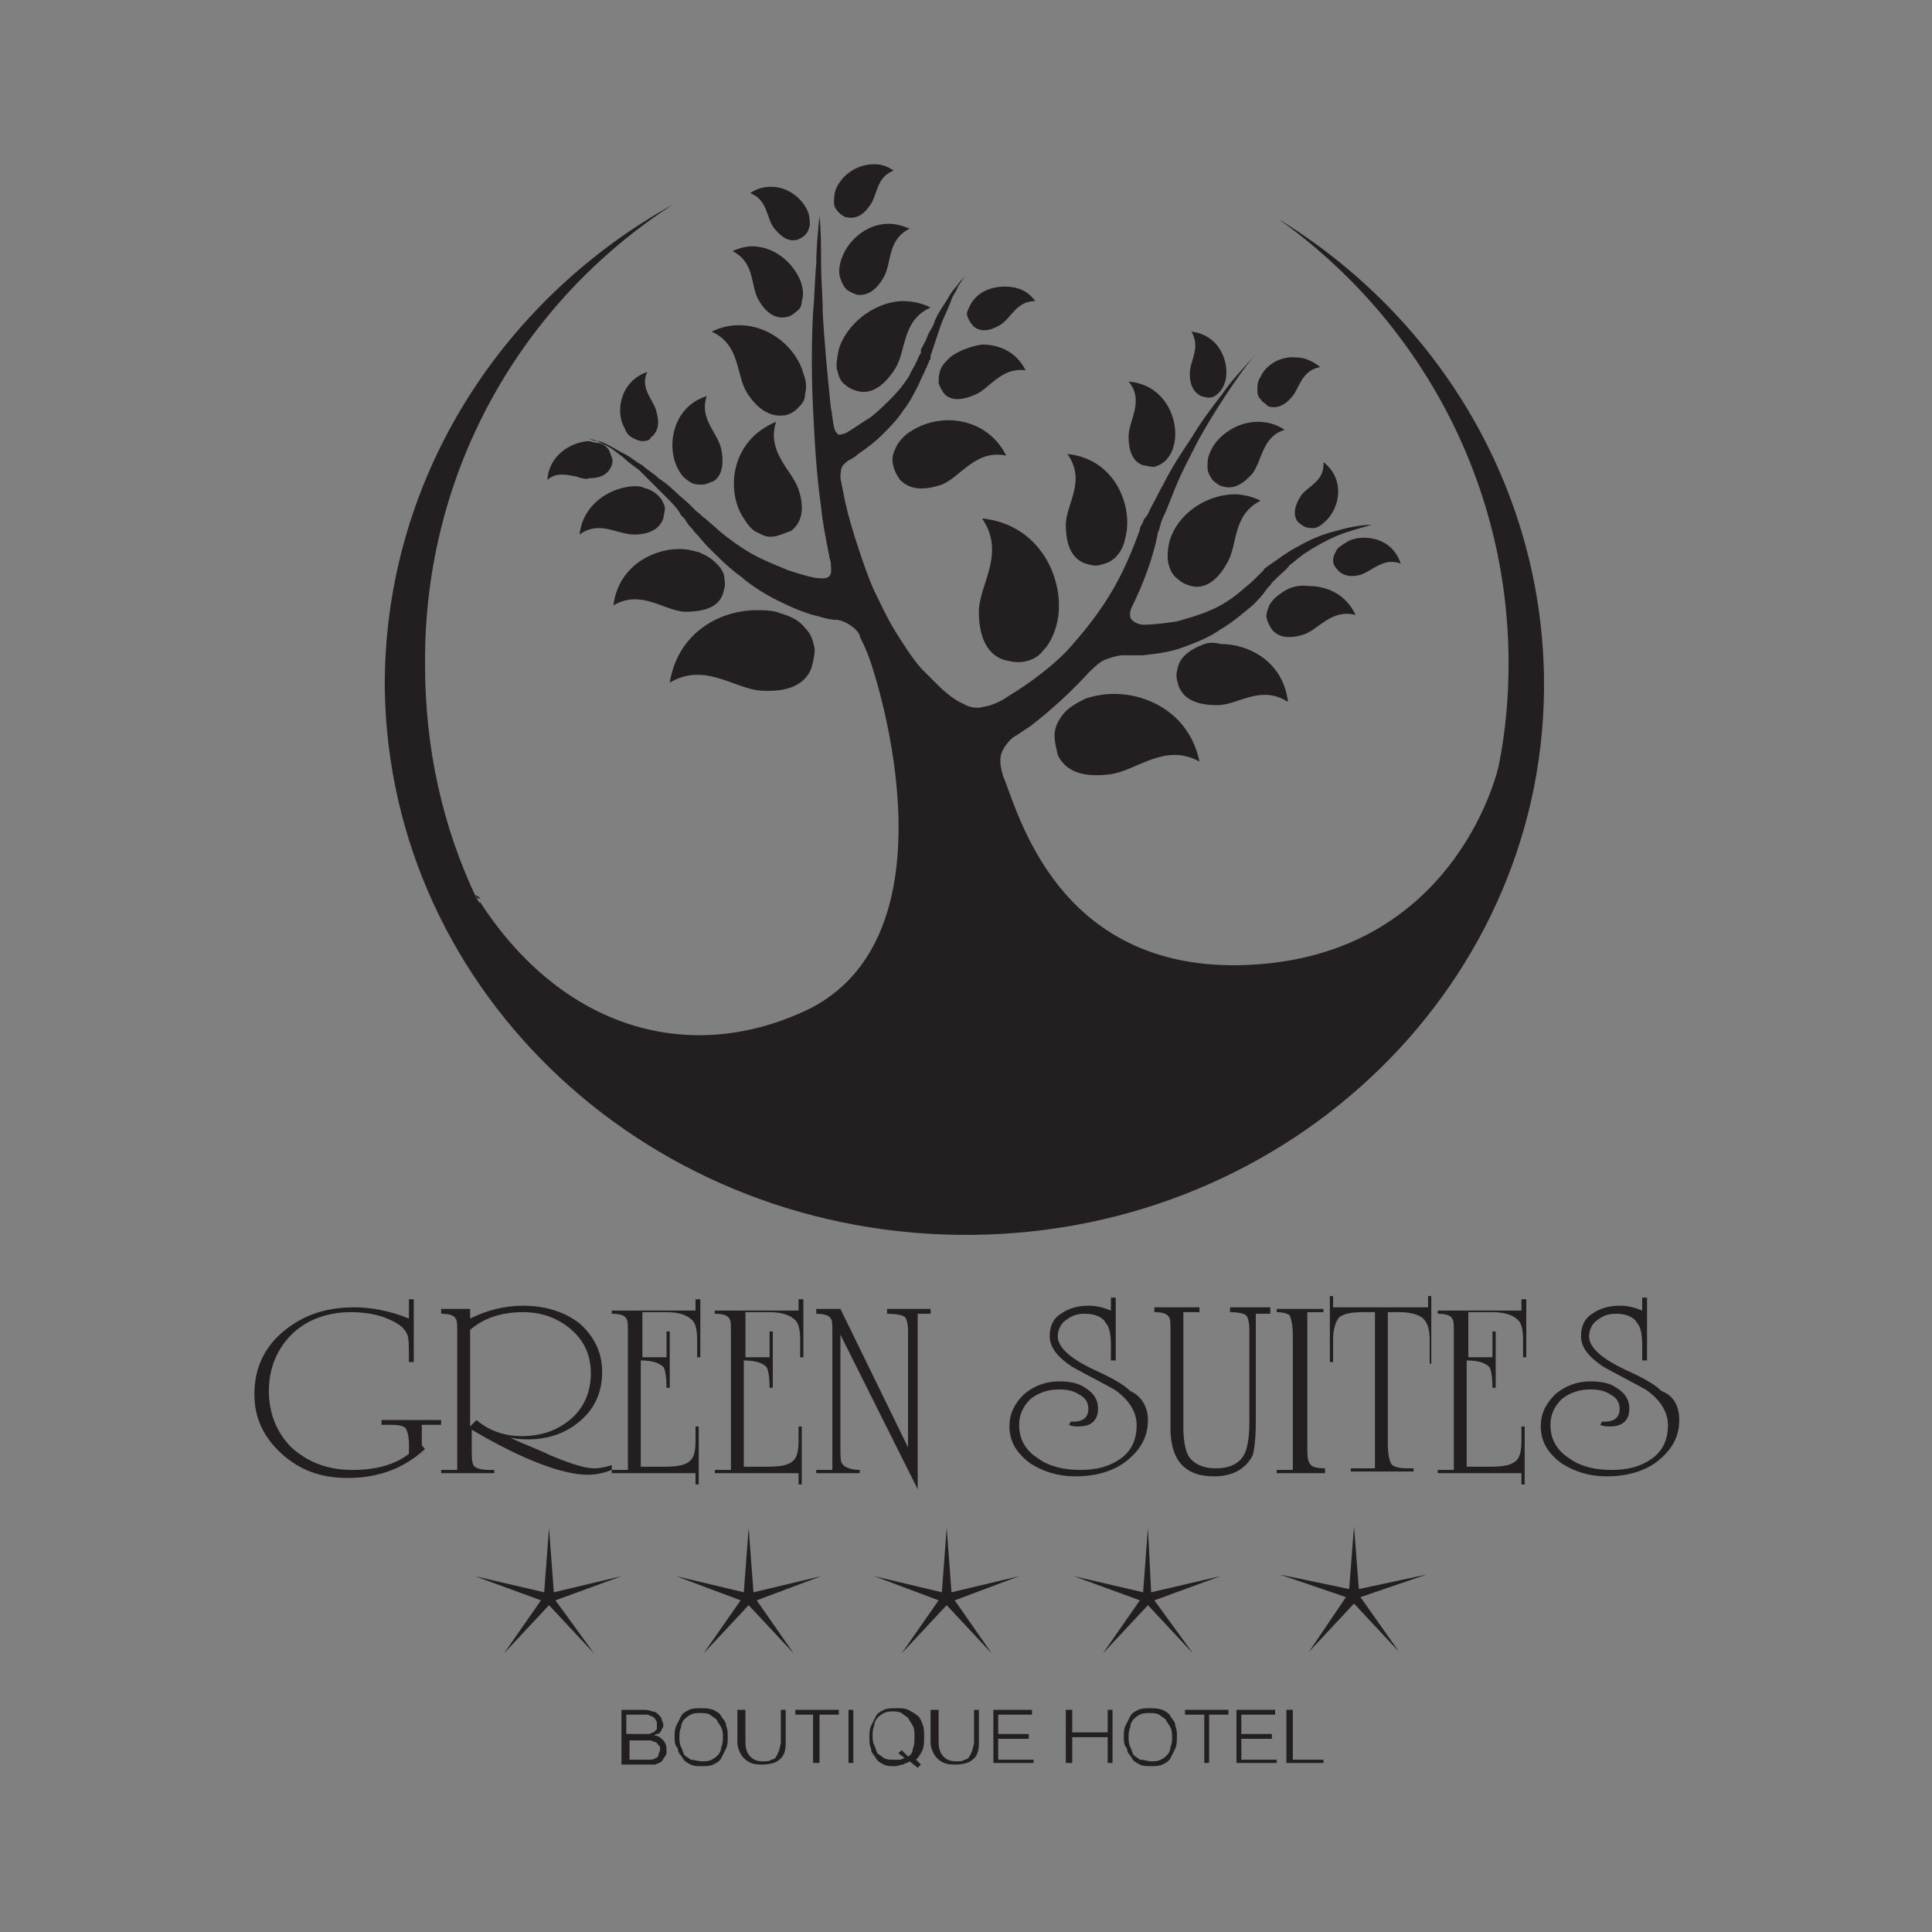 <?xml version="1.0" encoding="utf-8"?>
<!-- Generator: Adobe Illustrator 19.0.0, SVG Export Plug-In . SVG Version: 6.00 Build 0)  -->
<svg version="1.1" id="Layer_1" xmlns="http://www.w3.org/2000/svg" xmlns:xlink="http://www.w3.org/1999/xlink" x="0px" y="0px"
	 viewBox="-479 481 120 120" style="enable-background:new -479 481 120 120;" xml:space="preserve">
<rect x="-479" y="481" width="120" height="120" fill="#808080" stroke="none"/>
<style type="text/css">
	.st0{fill:#3DA8C0;}
	.st1{fill:#3EA9C1;}
	.st2{fill:#BFE2EA;}
	.st3{fill:#2A0B41;stroke:#FFFFFF;stroke-width:1.198;stroke-miterlimit:10;}
	.st4{fill:#FFFFFF;}
	.st5{fill:#231F20;}
	.st6{fill-rule:evenodd;clip-rule:evenodd;fill:#231F20;}
	.st7{clip-path:url(#XMLID_69_);fill:#231F20;}
</style>
<g>
	<g>
		<path class="st0" d="M-9819.4,5373.4v58.9h35.7v4.6h-40.6v-63.5H-9819.4z"/>
		<path class="st0" d="M-9739.1,5402.7h37.2v4.4h-37.2v25h40.1v4.7h-44.9v-63.5h43.8v4.6h-39L-9739.1,5402.7L-9739.1,5402.7z"/>
		<path class="st0" d="M-9645,5377.8h-22.9v-4.4h50.8v4.4h-22.9v59h-4.9L-9645,5377.8L-9645,5377.8z"/>
		<path class="st0" d="M-9523.3,5405.2c-0.1,16.7-10.7,32.7-32,32.7s-32-16.1-32-32.9c0-17.1,10.6-32.7,32-32.7
			C-9533.9,5372.4-9523.2,5388.1-9523.3,5405.2z M-9582.5,5405.1c0.1,14.3,9.2,28.3,27.2,28.3c18.1,0,27.3-14,27.3-28.3
			c0-14.7-9.1-28.2-27.3-28.2S-9582.6,5390.2-9582.5,5405.1z"/>
	</g>
</g>
<g>
	<circle class="st1" cx="-9536.3" cy="5381.5" r="10.9"/>
	<circle class="st2" cx="-9536.3" cy="5381.5" r="8"/>
	<circle class="st3" cx="-9536.3" cy="5381.5" r="3.5"/>
</g>
<g>
	<g>
		<g>
			<path class="st4" d="M-5483,3483.5v-58.9h-4.9v63.5h40.6v-4.6H-5483z"/>
			<path class="st4" d="M-5402.7,3483.4v-25h37.2v-4.4h-37.2v-24.7h39v-4.6h-43.8v63.5h44.9v-4.7h-40.1V3483.4z"/>
			<path class="st4" d="M-5331.6,3424.7v4.3h23v59.1h4.9V3429h22.9v-4.3H-5331.6L-5331.6,3424.7z"/>
			<path class="st4" d="M-5196.5,3431.9c-1-0.9-2-1.8-3.2-2.6c-0.1,0-0.1,0-0.2,0c-1.8,0-3.3,1.4-3.5,3.2c1.6,1.1,3,2.3,4.3,3.6
				c1.5-0.4,2.6-1.7,2.6-3.4C-5196.4,3432.4-5196.5,3432.1-5196.5,3431.9z M-5191,3439.1c-0.5-0.9-1.1-1.9-1.7-2.8
				c-0.8,1.5-2,2.7-3.4,3.5c0.5,0.8,1,1.7,1.4,2.5c2.1,4.2,3.1,9.1,3.1,14c0,14.3-9.2,28.3-27.3,28.3c-18,0-27.1-14-27.2-28.3
				c-0.1-15,9-28.2,27.2-28.2c3.2,0,6,0.4,8.6,1.1c0.9,0.3,1.9,0.6,2.7,1c0.5-1.6,1.5-2.9,2.7-3.9c-1-0.4-2-0.8-3-1.1
				c-3.3-1-7-1.6-11.1-1.6c-21.4,0-32,15.6-32,32.7c0,16.8,10.7,32.9,32,32.9s31.9-16.1,32-32.7
				C-5186.9,3450.3-5188.2,3444.2-5191,3439.1z"/>
		</g>
	</g>
	<g>
		<path class="st4" d="M-5199.9,3421.8c-3.1,0-6,1.3-8,3.4c-1.1,1.2-1.9,2.5-2.4,4.1c-0.4,1.1-0.5,2.2-0.5,3.4
			c0,6,4.9,10.9,10.9,10.9c1.9,0,3.6-0.5,5.2-1.3c1.5-0.8,2.7-1.9,3.7-3.3c1.3-1.8,2.1-4,2.1-6.4
			C-5189,3426.7-5193.9,3421.8-5199.9,3421.8z M-5196.1,3439.8c-1.1,0.6-2.4,0.9-3.7,0.9c-4.4,0-8-3.6-8-8c0-0.9,0.1-1.7,0.4-2.4
			c0.5-1.6,1.5-2.9,2.7-3.9c1.4-1.1,3.1-1.7,4.9-1.7c4.4,0,8,3.6,8,8c0,1.3-0.3,2.5-0.9,3.6
			C-5193.5,3437.8-5194.7,3439-5196.1,3439.8z M-5199.7,3429.3c-0.1,0-0.1,0-0.2,0c-1.8,0-3.3,1.4-3.5,3.2c0,0.1,0,0.2,0,0.3
			c0,1.9,1.6,3.5,3.5,3.5c0.3,0,0.6,0,0.9-0.1c1.5-0.4,2.6-1.7,2.6-3.4c0-0.3,0-0.6-0.1-0.9
			C-5196.9,3430.4-5198.2,3429.3-5199.7,3429.3z"/>
		<path class="st4" d="M-5196.4,3432.7c0,1.6-1.1,3-2.6,3.4c-0.3,0.1-0.6,0.1-0.9,0.1c-1.9,0-3.5-1.5-3.5-3.5c0-0.1,0-0.2,0-0.3
			c0.1-1.8,1.6-3.2,3.5-3.2c0.1,0,0.1,0,0.2,0c1.5,0.1,2.8,1.2,3.2,2.6C-5196.5,3432.1-5196.4,3432.4-5196.4,3432.7z"/>
		<path class="st4" d="M-5196.4,3432.7c0,1.6-1.1,3-2.6,3.4c-0.3,0.1-0.6,0.1-0.9,0.1c-1.9,0-3.5-1.5-3.5-3.5c0-0.1,0-0.2,0-0.3
			c0.1-1.8,1.6-3.2,3.5-3.2c0.1,0,0.1,0,0.2,0c1.5,0.1,2.8,1.2,3.2,2.6C-5196.5,3432.1-5196.4,3432.4-5196.4,3432.7z"/>
	</g>
</g>
<g id="XMLID_67_">
	<path id="XMLID_66_" class="st5" d="M-451.6,569.5h-1.2v1.1c0,0,0,0.1,0,0.1c0,0.1,0.1,0.2,0.2,0.3c-1.3,1.2-2.9,1.8-4.8,1.8
		c-1.7,0-3-0.5-4.1-1.5c-1.1-1-1.7-2.2-1.7-3.7c0-1.6,0.6-2.9,1.8-3.9c1.2-1,2.6-1.5,4.4-1.5c1,0,2.2,0.2,3.4,0.7v-1.2h0.3v3.9h-0.3
		c0-0.9,0-1.5-0.1-1.7c-0.2-0.5-0.7-0.8-1.5-1.1c-0.6-0.2-1.3-0.3-2-0.3c-1.5,0-2.8,0.5-3.7,1.4c-0.9,0.9-1.4,2.1-1.4,3.5
		c0,1.4,0.5,2.6,1.4,3.5c1,0.9,2.2,1.4,3.8,1.4c1.4,0,2.6-0.3,3.5-1v-0.6c0-0.5-0.1-0.8-0.2-1c-0.1-0.1-0.4-0.2-0.8-0.2h-0.3h-0.4
		v-0.3h3.7V569.5z"/>
	<path id="XMLID_139_" class="st5" d="M-441,572.3c-0.5,0.2-1,0.3-1.5,0.3c-1.5,0-4-0.9-7.2-2.8v1c0,0.6,0,1,0.1,1.2
		c0.1,0.2,0.5,0.3,1,0.3h0.3v0.2h-3.3v-0.2h1v-8.5c0-0.5,0-0.8-0.1-0.9c-0.1-0.2-0.4-0.3-0.9-0.3v-0.3h1.8v0.6
		c1-0.5,2.1-0.8,3.3-0.8c1.4,0,2.6,0.4,3.5,1.1c0.9,0.8,1.4,1.8,1.4,3c0,1.2-0.4,2.2-1.3,3c-0.9,0.8-2,1.2-3.3,1.2
		c-0.2,0-0.6,0-1.1-0.1c0.8,0.4,1.7,0.7,2.5,1.1c1.2,0.5,2.1,0.8,2.7,0.8c0.4,0,0.8-0.1,1.1-0.2L-441,572.3z M-442.3,566.3
		c0-1.1-0.4-2-1.2-2.7c-0.8-0.7-1.8-1.1-3-1.1c-1.4,0-2.5,0.4-3.3,1.1v6l0.4-0.4c0.8,0.7,1.8,1,2.8,1c1.3,0,2.3-0.4,3.1-1.1
		C-442.7,568.4-442.3,567.4-442.3,566.3"/>
	<path id="XMLID_63_" class="st5" d="M-435.4,565.3h-0.3c0-0.1,0-0.3,0-0.6c0-0.2,0-0.4,0-0.5c0-0.6-0.1-1-0.3-1.2
		c-0.3-0.3-0.8-0.5-1.6-0.5h-1.5v2.8h1.5v-1.6h0.2v3.5h-0.2c0-0.7-0.1-1.2-0.2-1.3c-0.2-0.2-0.6-0.4-1.4-0.4v6.6h1.5
		c0.8,0,1.3-0.1,1.6-0.4c0.2-0.2,0.3-0.6,0.3-1.2v-0.4v-0.5h0.2v3.6h-0.2v-0.7h-5.2v-0.2h1v-8.5c0-0.5,0-0.8-0.1-0.9
		c-0.1-0.2-0.4-0.3-0.9-0.3v-0.2h5.2v-0.7h0.3V565.3z"/>
	<path id="XMLID_62_" class="st5" d="M-429,565.3h-0.3c0-0.1,0-0.3,0-0.6c0-0.2,0-0.4,0-0.5c0-0.6-0.1-1-0.3-1.2
		c-0.3-0.3-0.8-0.5-1.6-0.5h-1.5v2.8h1.5v-1.6h0.2v3.5h-0.2c0-0.7-0.1-1.2-0.2-1.3c-0.2-0.2-0.6-0.4-1.4-0.4v6.6h1.5
		c0.8,0,1.3-0.1,1.6-0.4c0.2-0.2,0.3-0.6,0.3-1.2v-0.4v-0.5h0.2v3.6h-0.2v-0.7h-5.2v-0.2h1v-8.5c0-0.5,0-0.8-0.1-0.9
		c-0.1-0.2-0.4-0.3-0.9-0.3v-0.2h5.2v-0.7h0.3V565.3z"/>
	<path id="XMLID_61_" class="st5" d="M-421,562.6h-1v10.9l-4.8-9.6v6.9c0,0.6,0,1,0.1,1.1c0.1,0.2,0.5,0.4,1.1,0.4v0.2h-2.7v-0.2h1
		v-8.5c0-0.5,0-0.8-0.1-0.9c-0.1-0.2-0.4-0.3-0.9-0.3v-0.3h1.5l4.2,8.6v-7.2c0-0.5-0.1-0.8-0.2-0.9c-0.1-0.1-0.5-0.2-1.1-0.2v-0.3
		h2.7V562.6z"/>
	<path id="XMLID_60_" class="st5" d="M-407.7,569.2c0,1.1-0.5,1.9-1.4,2.6c-0.8,0.6-1.9,0.9-3.1,0.9c-1.1,0-2-0.3-2.8-0.8
		c-0.8-0.6-1.3-1.3-1.3-2.3c0-0.8,0.3-1.4,0.9-2c0.6-0.5,1.3-0.8,2.2-0.8c0.6,0,1.2,0.1,1.6,0.4c0.5,0.3,0.8,0.7,0.8,1.3
		c0,0.7-0.4,1.1-1.2,1.1c-0.2,0-0.4,0-0.6-0.1l0.1-0.2h0.2c0.6,0,0.9-0.3,0.9-0.8c0-0.4-0.2-0.7-0.6-0.9c-0.3-0.2-0.7-0.3-1.2-0.3
		c-0.7,0-1.3,0.2-1.8,0.6c-0.4,0.4-0.7,0.9-0.7,1.6c0,0.9,0.4,1.6,1.2,2.1c0.7,0.5,1.6,0.7,2.6,0.7s1.8-0.2,2.5-0.7
		c0.7-0.5,1-1.2,1-2.1c0-0.8-0.5-1.6-1.4-2.2c-0.9-0.5-1.7-0.9-2.6-1.4c-0.9-0.6-1.4-1.2-1.4-1.9c0-0.6,0.2-1.1,0.7-1.4
		c0.4-0.3,1-0.5,1.7-0.5c0.5,0,0.9,0.1,1.4,0.3v-0.8h0.3v3.9h-0.3c0-0.1,0-0.3,0-0.5c0-0.2,0-0.4,0-0.5c0-0.6-0.1-1.1-0.3-1.3
		c-0.2-0.4-0.7-0.6-1.3-0.6c-0.5,0-0.8,0.1-1.2,0.4c-0.3,0.2-0.5,0.6-0.5,1c0,0.7,0.8,1.4,2.3,2.1c1.1,0.5,1.8,0.9,2.2,1.3
		C-408.1,567.7-407.7,568.4-407.7,569.2"/>
	<path id="XMLID_59_" class="st5" d="M-400,562.6h-1v6.7c0,1.1-0.1,1.8-0.2,2.1c-0.4,0.8-1.2,1.3-2.4,1.3c-1.8,0-2.7-1-2.7-3v-6
		c0-0.5,0-0.8-0.1-0.9c-0.1-0.2-0.4-0.3-0.9-0.3v-0.3h2.8v0.3h-1v7.1c0,0.8,0.1,1.4,0.3,1.8c0.3,0.5,0.9,0.8,1.7,0.8
		c0.9,0,1.5-0.3,1.8-0.9c0.2-0.4,0.3-1.1,0.3-2v-5.7c0-0.5-0.1-0.8-0.2-0.9c-0.1-0.1-0.5-0.2-1-0.2v-0.3h2.5V562.6z"/>
	<path id="XMLID_58_" class="st5" d="M-396.8,572.5h-2.9v-0.2h1V564c0-0.7-0.1-1.1-0.2-1.3c-0.1-0.1-0.4-0.2-0.8-0.2v-0.2h2.9v0.2
		h-1v8.2c0,0.6,0,0.9,0.1,1.1c0.1,0.3,0.4,0.4,1,0.4V572.5z"/>
	<path id="XMLID_57_" class="st5" d="M-390,565.7h-0.2v-1.4c0-0.7-0.1-1.1-0.4-1.4c-0.2-0.2-0.7-0.4-1.5-0.4h-0.7v8.2
		c0,0.6,0.1,1,0.2,1.2c0.1,0.2,0.5,0.3,1,0.3h0.4v0.2h-3.9v-0.2h1.5v-9.7h-0.7c-0.8,0-1.2,0.1-1.5,0.3c-0.2,0.2-0.4,0.7-0.4,1.4v1.4
		h-0.2v-4.1h0.2v0.7h5.9v-0.7h0.2V565.7z"/>
	<path id="XMLID_56_" class="st5" d="M-384.1,565.3h-0.3c0-0.1,0-0.3,0-0.6c0-0.2,0-0.4,0-0.5c0-0.6-0.1-1-0.3-1.2
		c-0.3-0.3-0.8-0.5-1.6-0.5h-1.5v2.8h1.5v-1.6h0.2v3.5h-0.2c0-0.7-0.1-1.2-0.2-1.3c-0.2-0.2-0.6-0.4-1.4-0.4v6.6h1.5
		c0.8,0,1.3-0.1,1.6-0.4c0.2-0.2,0.3-0.6,0.3-1.2v-0.4v-0.5h0.2v3.6h-0.2v-0.7h-5.2v-0.2h1v-8.5c0-0.5,0-0.8-0.1-0.9
		c-0.1-0.2-0.4-0.3-0.9-0.3v-0.2h5.2v-0.7h0.3V565.3z"/>
	<path id="XMLID_55_" class="st5" d="M-374.7,569.2c0,1.1-0.5,1.9-1.4,2.6c-0.8,0.6-1.9,0.9-3.1,0.9c-1.1,0-2-0.3-2.8-0.8
		c-0.8-0.6-1.3-1.3-1.3-2.3c0-0.8,0.3-1.4,0.9-2c0.6-0.5,1.3-0.8,2.2-0.8c0.6,0,1.2,0.1,1.6,0.4c0.5,0.3,0.8,0.7,0.8,1.3
		c0,0.7-0.4,1.1-1.2,1.1c-0.2,0-0.4,0-0.6-0.1l0.1-0.2h0.2c0.6,0,0.9-0.3,0.9-0.8c0-0.4-0.2-0.7-0.6-0.9c-0.3-0.2-0.7-0.3-1.2-0.3
		c-0.7,0-1.3,0.2-1.8,0.6c-0.4,0.4-0.7,0.9-0.7,1.6c0,0.9,0.4,1.6,1.2,2.1c0.7,0.5,1.6,0.7,2.6,0.7c1,0,1.8-0.2,2.5-0.7
		c0.7-0.5,1-1.2,1-2.1c0-0.8-0.5-1.6-1.4-2.2c-0.9-0.5-1.7-0.9-2.6-1.4c-0.9-0.6-1.4-1.2-1.4-1.9c0-0.6,0.2-1.1,0.7-1.4
		c0.4-0.3,1-0.5,1.7-0.5c0.5,0,0.9,0.1,1.4,0.3v-0.8h0.3v3.9h-0.3c0-0.1,0-0.3,0-0.5c0-0.2,0-0.4,0-0.5c0-0.6-0.1-1.1-0.3-1.3
		c-0.2-0.4-0.7-0.6-1.3-0.6c-0.5,0-0.8,0.1-1.2,0.4c-0.3,0.2-0.5,0.6-0.5,1c0,0.7,0.8,1.4,2.3,2.1c1.1,0.5,1.8,0.9,2.2,1.3
		C-375,567.7-374.7,568.4-374.7,569.2"/>
	<polygon id="XMLID_54_" class="st6" points="-420.5,579.9 -424.7,578.9 -420.7,580.4 -423,583.7 -420.2,580.7 -417.4,583.7 
		-419.7,580.4 -415.7,578.9 -419.9,579.9 -420.2,575.9 	"/>
	<polygon id="XMLID_53_" class="st6" points="-432.8,579.9 -437,578.9 -433,580.4 -435.3,583.7 -432.5,580.7 -429.7,583.7 
		-432,580.4 -428,578.9 -432.2,579.9 -432.5,575.9 	"/>
	<polygon id="XMLID_52_" class="st6" points="-445.2,579.9 -449.5,578.9 -445.4,580.4 -447.7,583.7 -444.9,580.7 -442.1,583.7 
		-444.5,580.4 -440.4,578.9 -444.6,579.9 -444.9,575.9 	"/>
	<polygon id="XMLID_51_" class="st6" points="-395.2,579.7 -399.5,578.8 -395.4,580.2 -397.7,583.6 -394.9,580.6 -392.1,583.6 
		-394.5,580.2 -390.4,578.8 -394.6,579.7 -394.9,575.8 	"/>
	<polygon id="XMLID_50_" class="st6" points="-408,579.9 -412.3,578.9 -408.2,580.4 -410.5,583.7 -407.7,580.7 -404.9,583.7 
		-407.3,580.4 -403.2,578.9 -407.5,579.9 -407.7,575.9 	"/>
	<path id="XMLID_121_" class="st5" d="M-440.4,590.5v-3.3h1.3c0.2,0,0.4,0,0.6,0.1c0.2,0,0.3,0.1,0.4,0.2c0.1,0.1,0.2,0.2,0.2,0.3
		c0,0.1,0.1,0.2,0.1,0.3c0,0.1,0,0.2-0.1,0.3c0,0.1-0.1,0.2-0.1,0.2c-0.1,0.1-0.1,0.1-0.2,0.1c-0.1,0-0.1,0.1-0.2,0.1v0
		c0.3,0,0.4,0.1,0.6,0.3c0.1,0.1,0.2,0.3,0.2,0.6c0,0.2,0,0.3-0.1,0.4c-0.1,0.1-0.1,0.2-0.2,0.3c-0.1,0.1-0.2,0.1-0.4,0.2
		c-0.1,0-0.3,0-0.5,0H-440.4z M-440.1,588.7h0.9c0.2,0,0.3,0,0.5,0c0.1,0,0.2-0.1,0.3-0.1c0.1-0.1,0.1-0.1,0.2-0.2
		c0-0.1,0-0.2,0-0.3c0-0.1,0-0.2-0.1-0.3c0-0.1-0.1-0.1-0.2-0.2c-0.1,0-0.2-0.1-0.3-0.1c-0.1,0-0.3,0-0.5,0h-0.8V588.7z
		 M-440.1,590.3h0.9c0.2,0,0.4,0,0.5,0c0.1,0,0.3,0,0.4-0.1c0.1,0,0.2-0.1,0.2-0.2c0-0.1,0.1-0.2,0.1-0.3c0-0.1,0-0.3-0.1-0.3
		c-0.1-0.1-0.1-0.2-0.2-0.2c-0.1,0-0.2-0.1-0.3-0.1c-0.1,0-0.3,0-0.4,0h-0.9V590.3z"/>
	<path id="XMLID_118_" class="st5" d="M-437.1,588.9c0-0.2,0-0.5,0.1-0.7c0.1-0.2,0.2-0.4,0.3-0.6c0.1-0.2,0.3-0.3,0.5-0.4
		c0.2-0.1,0.5-0.1,0.7-0.1c0.3,0,0.5,0,0.8,0.1c0.2,0.1,0.4,0.2,0.5,0.4c0.1,0.2,0.3,0.3,0.3,0.6c0.1,0.2,0.1,0.4,0.1,0.7
		c0,0.2,0,0.5-0.1,0.7c-0.1,0.2-0.2,0.4-0.3,0.6c-0.1,0.2-0.3,0.3-0.5,0.4c-0.2,0.1-0.5,0.1-0.7,0.1c-0.3,0-0.5,0-0.7-0.1
		c-0.2-0.1-0.4-0.2-0.5-0.4c-0.1-0.2-0.3-0.3-0.3-0.6C-437.1,589.4-437.1,589.1-437.1,588.9 M-435.4,590.4c0.2,0,0.4,0,0.6-0.1
		c0.2-0.1,0.3-0.2,0.4-0.3c0.1-0.1,0.2-0.3,0.2-0.5c0.1-0.2,0.1-0.4,0.1-0.6c0-0.2,0-0.4-0.1-0.6c-0.1-0.2-0.2-0.3-0.3-0.5
		c-0.1-0.1-0.3-0.2-0.4-0.3c-0.2-0.1-0.4-0.1-0.6-0.1c-0.2,0-0.4,0-0.6,0.1c-0.2,0.1-0.3,0.2-0.4,0.3c-0.1,0.1-0.2,0.3-0.2,0.5
		c-0.1,0.2-0.1,0.4-0.1,0.6c0,0.2,0,0.4,0.1,0.6c0.1,0.2,0.1,0.3,0.2,0.5c0.1,0.1,0.3,0.2,0.4,0.3
		C-435.9,590.3-435.6,590.4-435.4,590.4"/>
	<path id="XMLID_44_" class="st5" d="M-433,587.2h0.3v2c0,0.4,0.1,0.7,0.3,0.9c0.2,0.2,0.4,0.3,0.8,0.3c0.2,0,0.4,0,0.5-0.1
		c0.1,0,0.3-0.1,0.3-0.2c0.1-0.1,0.1-0.2,0.2-0.4c0-0.1,0.1-0.3,0.1-0.5v-2h0.3v2.1c0,0.4-0.1,0.8-0.4,1c-0.2,0.2-0.6,0.3-1.1,0.3
		c-0.5,0-0.8-0.1-1.1-0.4c-0.2-0.2-0.4-0.6-0.4-1V587.2z"/>
	<polygon id="XMLID_43_" class="st5" points="-429.6,587.2 -426.9,587.2 -426.9,587.5 -428.1,587.5 -428.1,590.5 -428.5,590.5 
		-428.5,587.5 -429.6,587.5 	"/>
	<rect id="XMLID_42_" x="-426.3" y="587.2" class="st5" width="0.3" height="3.3"/>
	<path id="XMLID_112_" class="st5" d="M-421.8,590.6l-0.2,0.2l-0.5-0.4c-0.1,0.1-0.3,0.1-0.4,0.2c-0.2,0-0.3,0.1-0.5,0.1
		c-0.3,0-0.5,0-0.7-0.1c-0.2-0.1-0.4-0.2-0.5-0.4c-0.1-0.2-0.3-0.3-0.3-0.6c-0.1-0.2-0.1-0.4-0.1-0.7c0-0.2,0-0.5,0.1-0.7
		c0.1-0.2,0.2-0.4,0.3-0.6s0.3-0.3,0.5-0.4c0.2-0.1,0.5-0.1,0.8-0.1c0.3,0,0.5,0,0.7,0.1c0.2,0.1,0.4,0.2,0.5,0.3
		c0.2,0.1,0.3,0.3,0.4,0.6c0.1,0.2,0.1,0.5,0.1,0.8c0,0.3,0,0.5-0.1,0.8c-0.1,0.2-0.2,0.4-0.4,0.6L-421.8,590.6z M-422.6,590.1
		c0.2-0.1,0.3-0.3,0.3-0.5c0.1-0.2,0.1-0.4,0.1-0.7c0-0.3,0-0.5-0.1-0.7c-0.1-0.2-0.2-0.3-0.3-0.5c-0.1-0.1-0.3-0.2-0.4-0.3
		c-0.2-0.1-0.4-0.1-0.5-0.1c-0.2,0-0.4,0-0.6,0.1c-0.2,0.1-0.3,0.2-0.4,0.3c-0.1,0.1-0.2,0.3-0.2,0.5c-0.1,0.2-0.1,0.4-0.1,0.6
		c0,0.2,0,0.4,0.1,0.6c0.1,0.2,0.1,0.3,0.2,0.5c0.1,0.1,0.3,0.2,0.4,0.3c0.2,0.1,0.4,0.1,0.6,0.1c0.1,0,0.2,0,0.4,0
		c0.1,0,0.2-0.1,0.3-0.1l-0.4-0.3l0.2-0.2L-422.6,590.1z"/>
	<path id="XMLID_39_" class="st5" d="M-421,587.2h0.3v2c0,0.4,0.1,0.7,0.3,0.9c0.2,0.2,0.4,0.3,0.8,0.3c0.2,0,0.4,0,0.5-0.1
		c0.1,0,0.3-0.1,0.3-0.2c0.1-0.1,0.1-0.2,0.2-0.4c0-0.1,0.1-0.3,0.1-0.5v-2h0.3v2.1c0,0.4-0.1,0.8-0.4,1c-0.2,0.2-0.6,0.3-1.1,0.3
		c-0.5,0-0.8-0.1-1.1-0.4c-0.2-0.2-0.4-0.6-0.4-1V587.2z"/>
	<polygon id="XMLID_38_" class="st5" points="-417.3,590.5 -417.3,587.2 -414.9,587.2 -414.9,587.5 -417,587.5 -417,588.7 
		-415.1,588.7 -415.1,589 -417,589 -417,590.3 -414.8,590.3 -414.8,590.5 	"/>
	<polygon id="XMLID_37_" class="st5" points="-412.8,590.5 -412.8,587.2 -412.4,587.2 -412.4,588.6 -410.2,588.6 -410.2,587.2 
		-409.9,587.2 -409.9,590.5 -410.2,590.5 -410.2,588.9 -412.4,588.9 -412.4,590.5 	"/>
	<path id="XMLID_106_" class="st5" d="M-409.2,588.9c0-0.2,0-0.5,0.1-0.7c0.1-0.2,0.2-0.4,0.3-0.6c0.1-0.2,0.3-0.3,0.5-0.4
		c0.2-0.1,0.5-0.1,0.7-0.1c0.3,0,0.5,0,0.8,0.1c0.2,0.1,0.4,0.2,0.5,0.4c0.1,0.2,0.3,0.3,0.3,0.6c0.1,0.2,0.1,0.4,0.1,0.7
		c0,0.2,0,0.5-0.1,0.7c-0.1,0.2-0.2,0.4-0.3,0.6c-0.1,0.2-0.3,0.3-0.5,0.4c-0.2,0.1-0.5,0.1-0.7,0.1c-0.3,0-0.5,0-0.7-0.1
		c-0.2-0.1-0.4-0.2-0.5-0.4c-0.1-0.2-0.3-0.3-0.3-0.6C-409.2,589.4-409.2,589.1-409.2,588.9 M-407.5,590.4c0.2,0,0.4,0,0.6-0.1
		c0.2-0.1,0.3-0.2,0.4-0.3c0.1-0.1,0.2-0.3,0.2-0.5c0.1-0.2,0.1-0.4,0.1-0.6c0-0.2,0-0.4-0.1-0.6c-0.1-0.2-0.2-0.3-0.3-0.5
		c-0.1-0.1-0.3-0.2-0.4-0.3c-0.2-0.1-0.4-0.1-0.6-0.1c-0.2,0-0.4,0-0.6,0.1c-0.2,0.1-0.3,0.2-0.4,0.3c-0.1,0.1-0.2,0.3-0.2,0.5
		c-0.1,0.2-0.1,0.4-0.1,0.6c0,0.2,0,0.4,0.1,0.6c0.1,0.2,0.1,0.3,0.2,0.5c0.1,0.1,0.3,0.2,0.4,0.3
		C-407.9,590.3-407.7,590.4-407.5,590.4"/>
	<polygon id="XMLID_34_" class="st5" points="-405.4,587.2 -402.7,587.2 -402.7,587.5 -403.9,587.5 -403.9,590.5 -404.2,590.5 
		-404.2,587.5 -405.4,587.5 	"/>
	<polygon id="XMLID_33_" class="st5" points="-402.2,590.5 -402.2,587.2 -399.8,587.2 -399.8,587.5 -401.9,587.5 -401.9,588.7 
		-400,588.7 -400,589 -401.9,589 -401.9,590.3 -399.7,590.3 -399.7,590.5 	"/>
	<polygon id="XMLID_32_" class="st5" points="-399.1,590.5 -399.1,587.2 -398.7,587.2 -398.7,590.3 -396.8,590.3 -396.8,590.5 	"/>
	<path id="XMLID_73_" class="st6" d="M-395.4,514.7c-0.3,0.2-0.5,0.3-0.6,0.5c-0.1,0.2-0.2,0.4-0.2,0.6c0,0.3,0.2,0.5,0.2,0.5
		c0.3,0.4,0.8,0.6,1.5,0.4c0.7-0.2,1.4-1.1,2.5-0.7c-0.4-1.2-1.4-1.6-2.3-1.6C-394.7,514.4-395.1,514.5-395.4,514.7 M-399.5,517.9
		c-0.3,0.2-0.6,0.5-0.7,0.8c-0.1,0.3-0.2,0.5-0.1,0.8c0.1,0.3,0.3,0.6,0.3,0.6c0.4,0.5,1.1,0.6,2,0.3c0.9-0.3,1.7-1.6,3.2-1.2
		c-0.6-1.3-1.8-1.8-2.9-1.8C-398.4,517.3-399,517.5-399.5,517.9 M-404.2,521c-0.5,0.2-0.9,0.4-1.2,0.7c-0.3,0.3-0.4,0.5-0.5,1
		c-0.1,0.4,0.1,0.8,0.1,0.9c0.3,0.8,1.1,1.2,2.4,1.2c1.3,0,2.7-1.3,4.4-0.2c-0.3-2.5-2.4-3.6-4.2-3.6
		C-403.5,520.9-403.9,520.9-404.2,521 M-400.7,504.4c-0.2,0.3-0.2,0.5-0.2,0.8c0,0.2,0,0.4,0.2,0.6c0.1,0.2,0.4,0.3,0.4,0.4
		c0.4,0.2,1,0.1,1.5-0.5c0.5-0.5,0.6-1.7,1.8-1.9c-0.5-0.4-1-0.6-1.5-0.6C-399.5,503.1-400.4,503.7-400.7,504.4 M-403.8,509
		c-0.2,0.4-0.2,0.7-0.2,1c0,0.3,0.1,0.5,0.3,0.8c0.2,0.2,0.5,0.4,0.6,0.4c0.6,0.2,1.2,0,1.9-0.8c0.6-0.8,0.6-2.3,2-2.7
		c-0.6-0.4-1.2-0.5-1.7-0.5C-402.2,507.2-403.4,508.1-403.8,509 M-406.4,514.8c-0.1,0.5-0.1,1,0,1.3c0.1,0.4,0.3,0.7,0.6,0.9
		c0.3,0.3,0.8,0.4,0.8,0.4c0.8,0.2,1.6-0.3,2.2-1.4c0.7-1.1,0.3-3,2.1-3.9c-0.6-0.3-1.2-0.4-1.7-0.4
		C-404.5,511.8-406.1,513.3-406.4,514.8 M-440.2,507.6c0.1,0.3,0.3,0.5,0.5,0.6c0.2,0.1,0.4,0.2,0.6,0.2c0.3,0,0.5-0.1,0.5-0.2
		c0.4-0.3,0.6-0.8,0.4-1.5c-0.1-0.8-1.1-1.5-0.6-2.6C-440.5,504.7-440.8,506.6-440.2,507.6 M-436.9,510.1c0.2,0.4,0.4,0.6,0.7,0.8
		c0.3,0.2,0.5,0.2,0.8,0.2c0.3,0,0.6-0.2,0.7-0.2c0.5-0.3,0.7-1,0.5-2c-0.2-1-1.4-1.9-0.9-3.3C-437.3,506.3-437.6,508.8-436.9,510.1
		 M-432.8,513.2c0.3,0.5,0.6,0.8,0.9,0.9c0.4,0.2,0.6,0.3,1.1,0.2c0.4-0.1,0.8-0.3,0.9-0.3c0.7-0.5,0.9-1.4,0.5-2.6
		c-0.4-1.2-2-2.3-1.4-4.2C-433.7,508.4-433.9,511.6-432.8,513.2 M-445,510.8c0.6-0.5,1.2-0.3,1.8-0.2c0.3,0.1,0.6,0.2,0.8,0.1
		c0.8,0,1.2-0.3,1.4-0.8c0,0,0.1-0.3,0-0.5c-0.1-0.2-0.1-0.4-0.3-0.6c-0.2-0.2-0.4-0.3-0.7-0.3c-0.1,0-0.3-0.1-0.5-0.1
		C-443.6,508.5-444.9,509.3-445,510.8 M-443,514.2c0.8-0.6,1.6-0.4,2.3-0.2c0.4,0.1,0.7,0.2,1.1,0.2c1,0,1.6-0.4,1.8-1
		c0-0.1,0.1-0.4,0.1-0.7c-0.1-0.3-0.2-0.5-0.4-0.7c-0.2-0.2-0.5-0.4-0.9-0.5c-0.2-0.1-0.4-0.1-0.7-0.1
		C-441.1,511.3-442.8,512.3-443,514.2 M-440.9,518.6c1.7-1,3.1,0.3,4.4,0.4c1.3,0,2.1-0.3,2.4-1.1c0-0.1,0.2-0.5,0.1-0.9
		c0-0.4-0.2-0.7-0.5-1c-0.3-0.3-0.6-0.5-1.1-0.7c-0.4-0.1-0.7-0.2-1.2-0.2C-438.5,515.1-440.6,516.2-440.9,518.6 M-437.4,523.4
		c2.2-1.3,4,0.4,5.7,0.5c1.7,0.1,2.7-0.4,3.1-1.4c0-0.1,0.2-0.6,0.2-1.2c-0.1-0.5-0.2-0.9-0.6-1.3c-0.3-0.4-0.8-0.7-1.5-0.9
		c-0.5-0.2-1-0.2-1.5-0.2C-434.3,518.9-436.9,520.3-437.4,523.4 M-398.2,511.8c-0.4,0.6-0.5,1.2-0.2,1.6c0,0,0.2,0.2,0.4,0.3
		c0.2,0.1,0.4,0.1,0.6,0.1c0.2,0,0.5-0.2,0.7-0.4c0.9-0.8,1.3-2.6-0.1-3.7C-396.7,510.9-397.8,511.2-398.2,511.8 M-418.5,499.6
		c-0.2,0.2-0.3,0.5-0.4,0.7c-0.1,0.2,0,0.4,0.1,0.6c0.1,0.2,0.3,0.4,0.3,0.4c0.4,0.3,0.9,0.3,1.6-0.1c0.7-0.4,1-1.5,2.2-1.5
		c-0.5-0.7-1.2-0.9-1.9-0.9C-417.4,498.8-418.1,499.1-418.5,499.6 M-420,503.2c-0.3,0.3-0.5,0.5-0.6,0.8c-0.1,0.3-0.1,0.5-0.1,0.8
		c0.1,0.3,0.3,0.6,0.3,0.6c0.4,0.5,1.1,0.5,2,0.1c0.9-0.4,1.6-1.7,3.1-1.5c-0.6-1.2-1.7-1.6-2.7-1.6
		C-418.7,502.5-419.5,502.8-420,503.2 M-422.6,507.9c-0.4,0.3-0.7,0.7-0.8,1c-0.2,0.4-0.2,0.7-0.1,1.1c0.1,0.4,0.4,0.8,0.4,0.8
		c0.6,0.6,1.4,0.7,2.6,0.3c1.2-0.5,2.1-2.2,4-1.8c-0.8-1.6-2.3-2.2-3.6-2.2C-421,507.1-421.9,507.4-422.6,507.9 M-427.1,492.8
		c-0.1,0.3-0.1,0.6-0.1,0.8c0,0.2,0.1,0.4,0.3,0.6c0.2,0.2,0.4,0.3,0.5,0.3c0.5,0.1,1-0.1,1.4-0.7c0.5-0.6,0.4-1.8,1.5-2.2
		c-0.4-0.3-0.8-0.4-1.2-0.4C-425.9,491.2-426.8,492-427.1,492.8 M-426.8,497.3c-0.1,0.4-0.1,0.7,0,1c0.1,0.3,0.2,0.5,0.4,0.7
		c0.3,0.2,0.6,0.3,0.6,0.3c0.6,0.1,1.2-0.2,1.7-1.1c0.5-0.9,0.2-2.3,1.6-3c-0.5-0.2-0.9-0.3-1.3-0.3
		C-425.3,494.9-426.5,496.1-426.8,497.3 M-426.9,502.7c-0.1,0.5-0.2,1-0.1,1.3c0.1,0.4,0.2,0.7,0.5,0.9c0.3,0.3,0.8,0.4,0.8,0.4
		c0.8,0.2,1.6-0.3,2.3-1.4c0.7-1.1,0.4-3,2.2-3.8c-0.6-0.3-1.2-0.4-1.8-0.4C-424.9,499.8-426.5,501.3-426.9,502.7 M-432.4,493
		c1.1,0.4,1,1.6,1.5,2.2c0.5,0.6,0.9,0.8,1.4,0.7c0,0,0.3-0.1,0.5-0.3c0.2-0.2,0.2-0.3,0.3-0.6c0-0.2,0-0.5-0.1-0.8
		c-0.3-0.8-1.2-1.6-2.3-1.6C-431.5,492.6-432,492.7-432.4,493 M-433.5,496.6c1.4,0.7,1.1,2.1,1.6,3c0.5,0.9,1.1,1.2,1.7,1.1
		c0.1,0,0.4-0.1,0.6-0.3c0.3-0.2,0.4-0.4,0.4-0.7c0.1-0.3,0.1-0.6,0-1c-0.3-1.1-1.5-2.4-3.1-2.4
		C-432.6,496.3-433.1,496.4-433.5,496.6 M-434.8,501.6c1.8,0.8,1.5,2.7,2.2,3.8c0.7,1.1,1.5,1.5,2.3,1.4c0.1,0,0.5-0.1,0.8-0.4
		c0.3-0.3,0.5-0.5,0.5-0.9c0.1-0.4,0.1-0.8-0.1-1.3c-0.4-1.5-2-3-4-3C-433.6,501.2-434.2,501.3-434.8,501.6 M-405.1,504.2
		c0,0.8,0.3,1.2,0.7,1.4c0,0,0.3,0.1,0.5,0.1c0.2,0,0.4-0.1,0.6-0.3c0.2-0.2,0.3-0.4,0.4-0.7c0.3-1.1-0.3-2.9-2.1-3.1
		C-404.4,502.6-405.1,503.4-405.1,504.2 M-408.9,508.1c0,1,0.3,1.6,0.9,1.8c0.1,0,0.4,0.1,0.7,0.1c0.3-0.1,0.5-0.2,0.7-0.4
		c0.2-0.2,0.4-0.5,0.5-0.9c0.4-1.4-0.4-3.8-2.8-4C-407.9,505.9-408.9,507.1-408.9,508.1 M-412.8,513.6c0,1.3,0.4,2.1,1.2,2.4
		c0.1,0,0.5,0.2,0.9,0.1c0.4-0.1,0.7-0.2,1-0.5c0.3-0.3,0.5-0.7,0.6-1.2c0.5-1.9-0.6-4.9-3.6-5.2
		C-411.5,510.9-412.8,512.3-412.8,513.6 M-411.6,524.4c-0.6,0.3-1.1,0.6-1.4,1c-0.3,0.4-0.5,0.8-0.5,1.3c0,0.5,0.2,1.1,0.2,1.2
		c0.5,1,1.5,1.4,3.2,1.2c1.7-0.2,3.4-2,5.6-0.8c-0.6-2.9-3.1-4.2-5.3-4.2C-410.4,524.1-411,524.2-411.6,524.4 M-418.2,519
		c0,1.7,0.6,2.7,1.6,3c0.1,0,0.6,0.2,1.2,0.1c0.5-0.1,0.9-0.3,1.2-0.7c0.3-0.3,0.6-0.8,0.8-1.5c0.7-2.4-0.7-6.3-4.6-6.7
		C-416.5,515.4-418.2,517.3-418.2,519 M-437.2,493.7c-10.8,6-18,17.3-17.9,30.1c0.3,19,16.6,34.1,36.5,33.9
		c19.9-0.2,35.8-15.8,35.5-34.7c-0.2-11.9-6.7-22.4-16.5-28.4c8.6,6.1,14.3,16.2,14.3,27.6c0,2.2-0.2,4.3-0.6,6.3c0,0,0,0,0,0
		c0,0.1-2.5,11.5-15,12.4c-12.5,0.9-14.9-9.7-15.8-11.7c0-0.1-0.3-0.8-0.1-1.4c0.2-0.6,0.8-1.1,0.9-1.1c0.3-0.2,0.6-0.4,0.9-0.6
		c1.3-1,2.5-2.1,3.6-3.3c0.2-0.2,0.5-0.5,0.8-0.7c0.3-0.2,1.1-0.4,1.3-0.4c0.4,0,0.9,0,1.3,0c0.9-0.1,1.7-0.2,2.5-0.5
		c0.8-0.3,1.6-0.6,2.3-1.1c0.7-0.4,1.4-1,2-1.5c0.3-0.3,0.6-0.6,0.8-0.9c0.1-0.2,0.3-0.3,0.4-0.5l0,0l0,0l0,0c0,0,0,0,0,0l0,0
		c0,0,0,0,0,0c0,0,0.1-0.1,0.1-0.1c0.1-0.1,0.1-0.1,0.2-0.2c0.3-0.3,0.6-0.5,0.8-0.8c0.3-0.2,0.6-0.5,0.9-0.7c0.6-0.4,1.3-0.8,2-1.1
		c0.7-0.3,1.5-0.5,2.2-0.7c-0.8,0-1.6,0.2-2.3,0.4c-0.8,0.2-1.5,0.5-2.2,0.9c-0.4,0.2-0.7,0.4-1,0.6c-0.3,0.2-0.7,0.5-1,0.7
		c-0.1,0.1-0.2,0.1-0.2,0.2c0,0-0.1,0.1-0.1,0.1c0,0,0,0-0.1,0.1l0,0h0c0,0,0,0,0,0h0c0,0,0,0,0,0c0,0,0,0,0,0c0,0,0,0,0,0l0,0l0,0
		l0,0c-0.1,0.1-0.3,0.3-0.4,0.4c-0.3,0.3-0.6,0.5-0.8,0.7c-0.6,0.5-1.2,0.9-1.9,1.2c-0.7,0.3-1.4,0.5-2.1,0.7
		c-0.7,0.1-1.4,0.2-2.1,0.2c-0.2,0-0.5-0.1-0.7-0.3c-0.2-0.2-0.1-0.6,0-0.8c0.7-1.4,1.3-3,1.6-4.5l0,0l0,0l0,0l0-0.1l0.1-0.2
		c0-0.1,0.1-0.3,0.1-0.4c0.1-0.3,0.2-0.5,0.3-0.7c0.2-0.5,0.4-1,0.6-1.5c0.4-1,0.9-1.9,1.4-2.9c0.5-0.9,1.1-1.9,1.7-2.8
		c0.6-0.9,1.2-1.8,1.9-2.6c-0.7,0.8-1.5,1.6-2.1,2.5c-0.7,0.9-1.3,1.7-1.9,2.7c-0.6,0.9-1.2,1.8-1.7,2.8c-0.3,0.5-0.5,1-0.8,1.5
		c-0.1,0.2-0.2,0.5-0.4,0.7c-0.1,0.1-0.1,0.3-0.2,0.4l-0.1,0.2l0,0.1l0,0l0,0l0,0c-0.5,1.4-1.1,2.8-1.9,4.1
		c-0.8,1.3-1.7,2.4-2.7,3.5c-1,1-2.2,1.9-3.5,2.7c-0.3,0.2-0.9,0.6-1.6,0.7c-0.3,0.1-0.8,0.1-1.3-0.2c-0.7-0.3-1.4-1-1.6-1.2
		c-0.1-0.1-0.2-0.2-0.3-0.3l-0.1-0.1l-0.1-0.1c-0.2-0.2-0.3-0.3-0.5-0.5c-0.6-0.7-1.1-1.5-1.6-2.3c-0.5-0.8-0.9-1.7-1.3-2.5
		c-0.4-0.9-0.7-1.8-1-2.7c-0.3-0.9-0.6-1.9-0.8-2.8c-0.1-0.5-0.2-1-0.3-1.5c0-0.1,0-0.5,0.1-0.7c0.1-0.2,0.4-0.4,0.4-0.4
		c0.2-0.1,0.4-0.2,0.6-0.4c0.6-0.4,1.1-0.8,1.5-1.2c0.5-0.5,0.9-0.9,1.3-1.5c0.4-0.5,0.7-1.1,1-1.7c0.1-0.3,0.3-0.6,0.4-0.9
		c0.1-0.1,0.1-0.3,0.2-0.4c0-0.1,0-0.1,0.1-0.2l0-0.1l0,0c0,0,0,0,0,0v0c0,0,0,0,0,0c0,0,0,0,0,0l0,0l0,0l0,0l0-0.1
		c0.1-0.3,0.2-0.6,0.3-0.9c0.1-0.3,0.2-0.6,0.3-0.9c0.2-0.6,0.5-1.1,0.7-1.7c0.1-0.3,0.3-0.5,0.4-0.8c0.2-0.3,0.3-0.5,0.5-0.7
		c-0.2,0.2-0.4,0.4-0.6,0.7c-0.2,0.2-0.4,0.5-0.5,0.7c-0.3,0.5-0.7,1-0.9,1.6c-0.1,0.3-0.3,0.5-0.4,0.8c-0.1,0.3-0.3,0.6-0.4,0.8
		l0,0.1l0,0l0,0l0,0c0,0,0,0,0,0l0,0l0,0.1c0,0.1-0.1,0.1-0.1,0.2c-0.1,0.1-0.1,0.3-0.2,0.4c-0.1,0.3-0.3,0.5-0.4,0.8
		c-0.3,0.5-0.7,1-1.1,1.4c-0.4,0.4-0.8,0.8-1.3,1.2c-0.5,0.3-0.9,0.6-1.4,0.9c-0.1,0.1-0.4,0.2-0.6,0.2c-0.2-0.1-0.3-0.4-0.3-0.5
		c-0.1-0.4-0.1-0.8-0.2-1.2c-0.2-2-0.4-4-0.5-5.9c0-1-0.1-2-0.1-3c0-1,0-2-0.1-3c-0.1,1-0.2,2-0.2,3c-0.1,1-0.1,2-0.2,3
		c-0.1,2-0.1,4,0,6c0.1,2,0.2,4,0.5,6.1c0.1,1,0.3,2,0.5,3c0,0.2,0.1,0.3,0.1,0.5c0,0.2,0.1,0.6-0.1,0.8c-0.2,0.2-0.7,0.1-0.8,0.1
		c-0.6-0.1-1.2-0.3-1.8-0.5c-0.7-0.3-1.5-0.6-2.2-1c-0.7-0.4-1.4-0.9-2-1.4c-0.3-0.3-0.6-0.5-0.9-0.8c-0.2-0.1-0.3-0.3-0.5-0.4
		c-0.1-0.1-0.1-0.1-0.2-0.2l-0.1-0.1l0,0c0,0,0,0,0,0c0,0,0,0,0,0c0,0,0,0,0,0c0,0,0,0,0,0c0,0,0,0,0,0l0,0l0,0l0,0l-0.1-0.1
		c-0.3-0.3-0.7-0.6-1-0.9c-0.3-0.3-0.7-0.6-1-0.8c-0.3-0.3-0.7-0.5-1-0.8c-0.4-0.2-0.7-0.5-1.1-0.7c-0.4-0.2-0.7-0.4-1.1-0.6
		c-0.2-0.1-0.4-0.2-0.6-0.2c-0.2-0.1-0.4-0.1-0.6-0.2c0.2,0.1,0.4,0.2,0.6,0.2c0.2,0.1,0.4,0.2,0.6,0.3c0.4,0.2,0.7,0.5,1,0.7
		c0.3,0.3,0.6,0.5,1,0.8c0.3,0.3,0.6,0.6,0.9,0.9c0.3,0.3,0.6,0.6,0.9,0.9c0.3,0.3,0.6,0.6,0.8,1l0.1,0.1l0,0l0,0l0,0c0,0,0,0,0,0
		c0,0,0,0,0,0l0,0l0.1,0.1c0.1,0.1,0.1,0.2,0.2,0.3c0.1,0.2,0.3,0.3,0.4,0.5c0.3,0.3,0.6,0.7,0.9,1c0.6,0.6,1.3,1.3,2,1.8
		c0.7,0.6,1.5,1.1,2.3,1.5c0.8,0.4,1.7,0.8,2.6,1c0.3,0.1,0.7,0.2,1.1,0.2c0.1,0,0.5,0.1,0.9,0.4c0.3,0.2,0.5,0.5,0.5,0.6
		c0.1,0.3,0.3,0.6,0.4,0.9c0.5,1,5.9,17.3-3.4,22.2c-7.5,3.7-15.5,1.3-20.6-6.6c0,0,0,0.1,0,0.1c-0.1-0.1-0.1-0.2-0.2-0.3
		c-2.1-4.4-3.2-9.3-3.2-14.5C-452.7,510.2-446.5,499.7-437.2,493.7"/>
	<g id="XMLID_70_">
		<defs>
			<path id="XMLID_1_" d="M-449.5,536.6c0.1,0.1,0.1,0.2,0.2,0.2C-449.3,536.7-449.4,536.6-449.5,536.6L-449.5,536.6z"/>
		</defs>
		<use xlink:href="#XMLID_1_"  style="overflow:visible;fill:#231F20;"/>
		<clipPath id="XMLID_69_">
			<use xlink:href="#XMLID_1_"  style="overflow:visible;"/>
		</clipPath>
		
			<rect id="XMLID_2_" x="-449.5" y="536.6" transform="matrix(0.962 -0.273 0.273 0.962 -163.5 -102.251)" class="st7" width="0.2" height="0.3"/>
	</g>
</g>
</svg>
